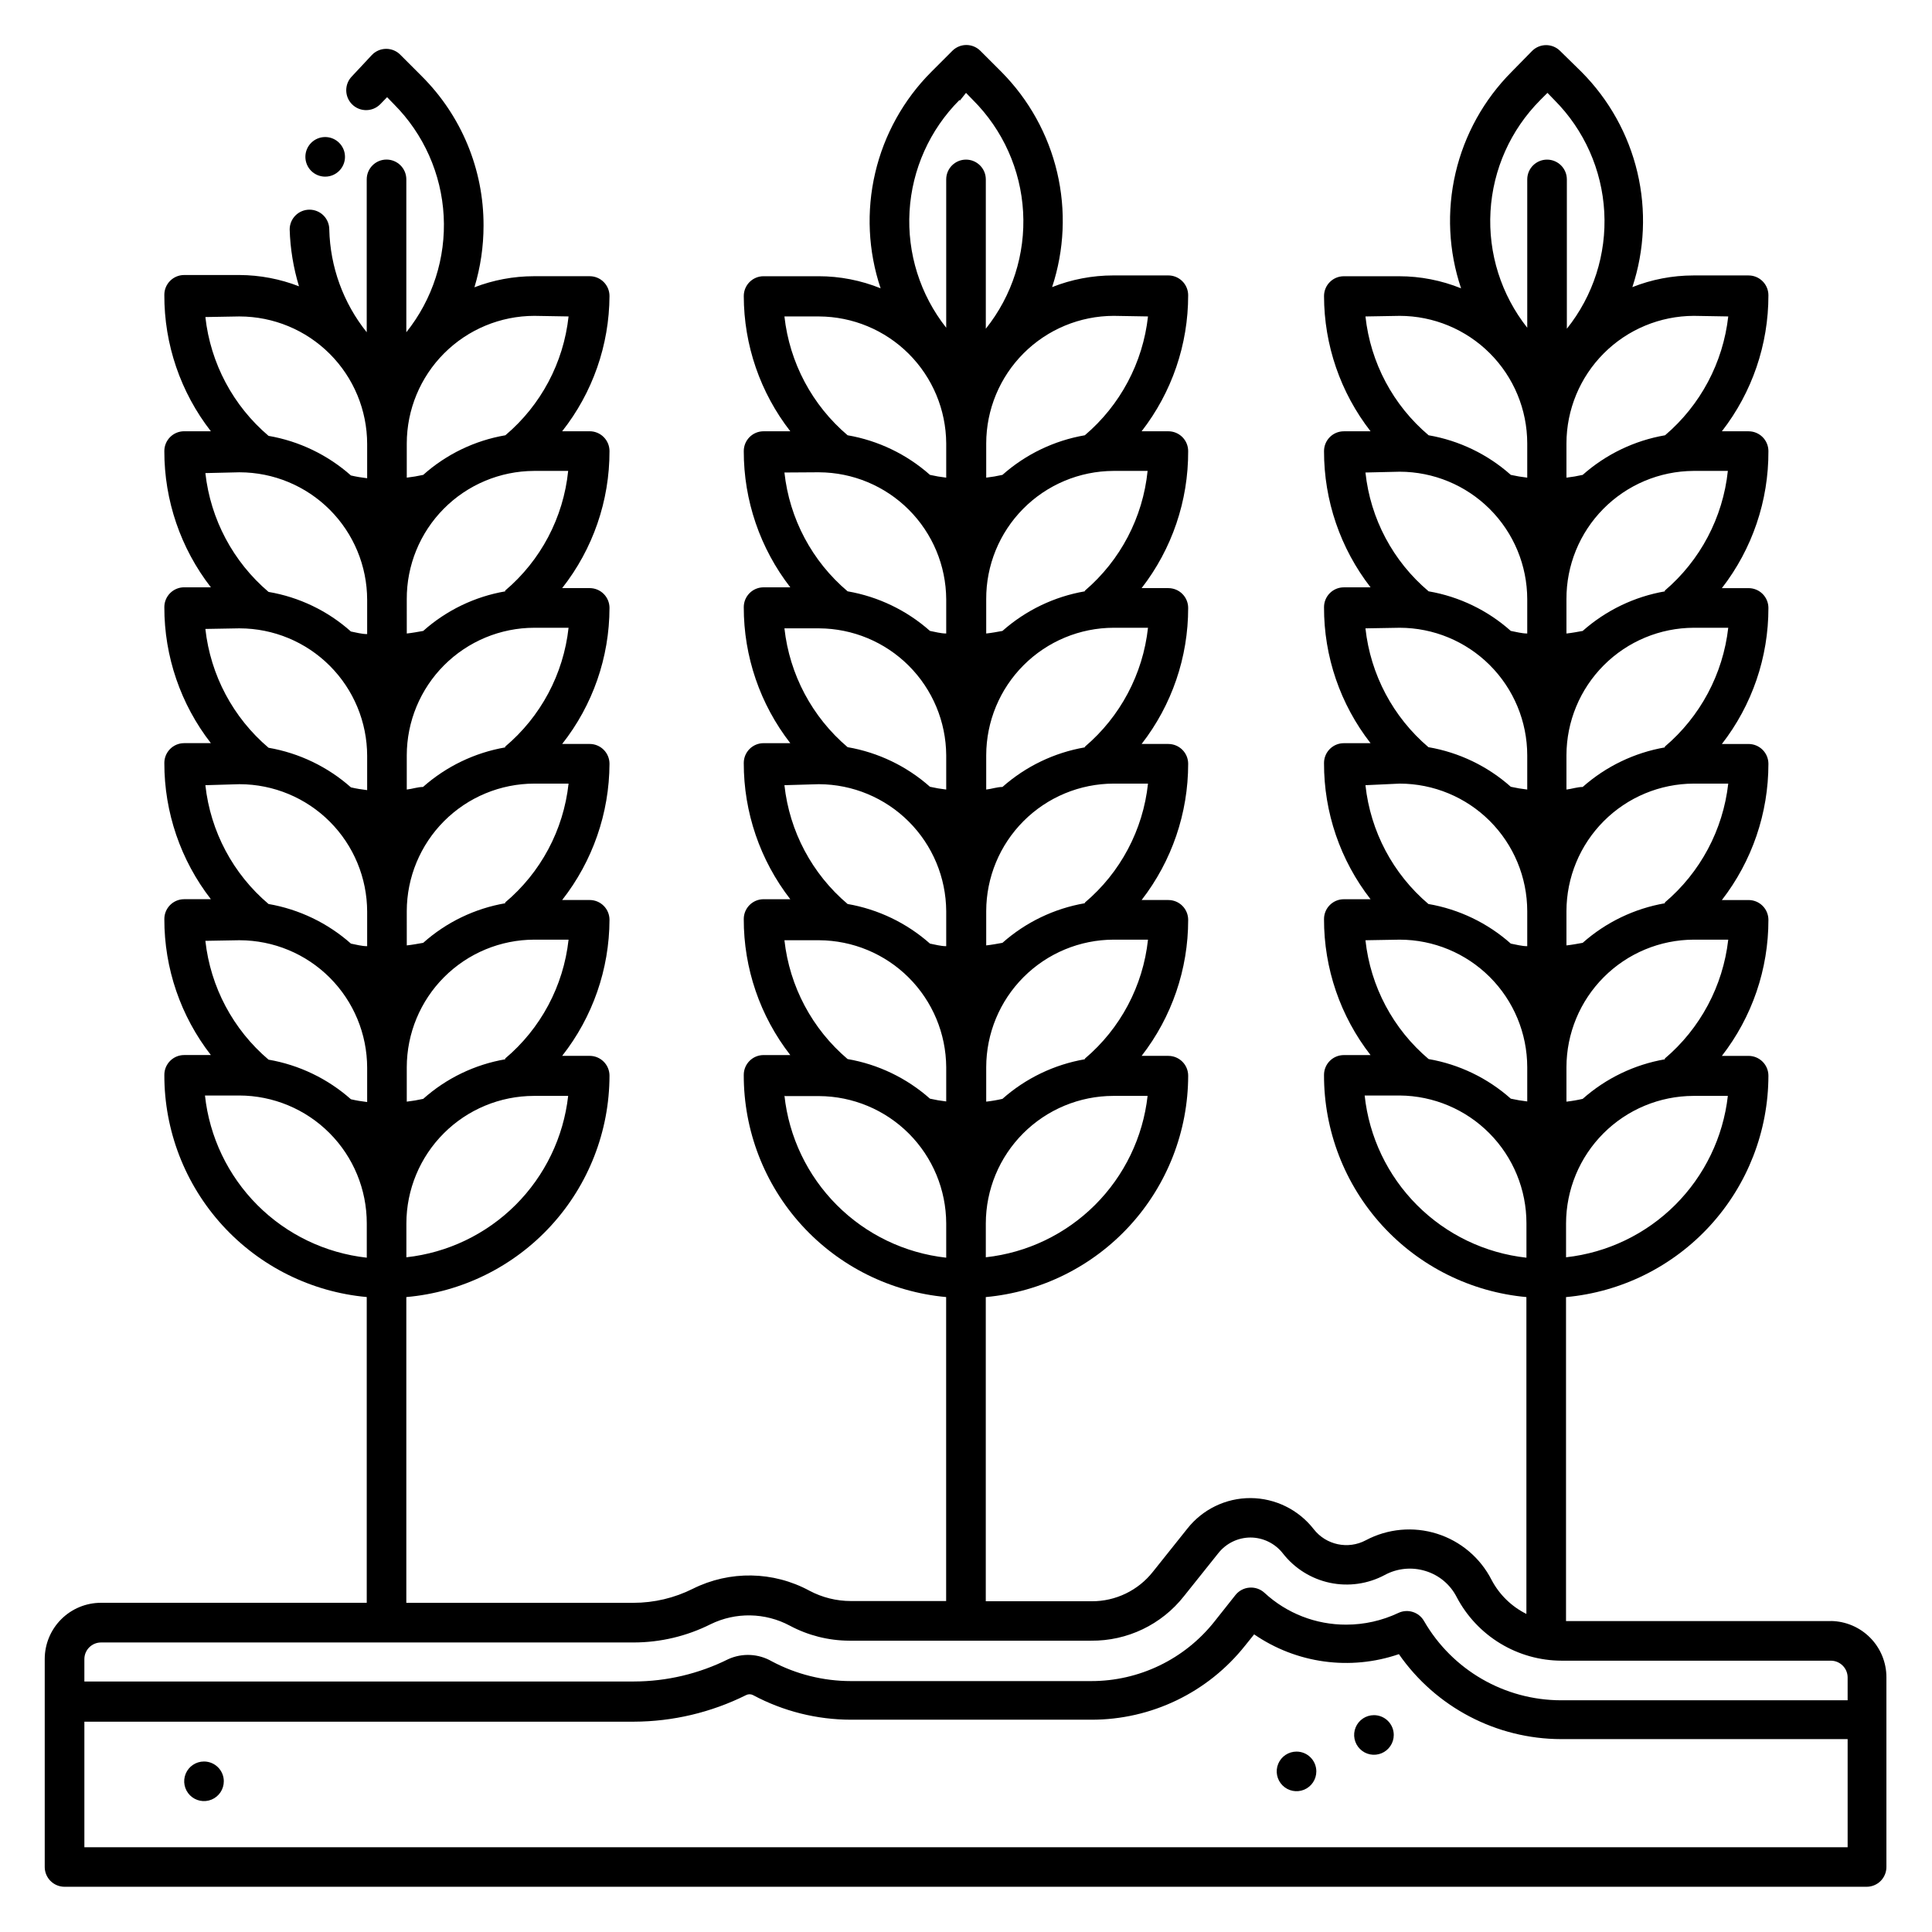 <?xml version="1.0" encoding="UTF-8"?>
<!-- Uploaded to: SVG Find, www.svgrepo.com, Generator: SVG Find Mixer Tools -->
<svg fill="#000000" width="800px" height="800px" version="1.1" viewBox="144 144 512 512" xmlns="http://www.w3.org/2000/svg">
 <path d="m629.23 573.6h-70.219v-85.855c14.648-1.336 28.266-8.09 38.188-18.945s15.43-25.023 15.449-39.727c0-1.395-0.555-2.727-1.539-3.711s-2.316-1.539-3.711-1.539h-7.082c8.012-10.309 12.352-22.996 12.332-36.055 0-1.391-0.555-2.727-1.539-3.711s-2.316-1.535-3.711-1.535h-7.082c8.004-10.332 12.344-23.035 12.332-36.105 0-1.395-0.555-2.727-1.539-3.711s-2.316-1.539-3.711-1.539h-7.082c8.012-10.309 12.352-22.996 12.332-36.055 0-1.391-0.555-2.727-1.539-3.711s-2.316-1.535-3.711-1.535h-7.082c8.055-10.387 12.398-23.172 12.332-36.316 0-1.391-0.555-2.727-1.539-3.711s-2.316-1.539-3.711-1.539h-7.082c8.012-10.309 12.352-22.996 12.332-36.051 0-1.395-0.555-2.727-1.539-3.711-0.984-0.984-2.316-1.539-3.711-1.539h-14.641c-5.535 0.004-11.02 1.055-16.164 3.098 3.25-9.828 3.707-20.359 1.328-30.434-2.383-10.07-7.512-19.281-14.816-26.613l-5.668-5.562c-2.047-2.035-5.352-2.035-7.398 0l-5.457 5.562c-7.34 7.375-12.48 16.648-14.844 26.777-2.363 10.133-1.859 20.723 1.461 30.582-5.219-2.109-10.797-3.199-16.426-3.199h-14.645c-2.898 0-5.246 2.348-5.246 5.246 0.02 12.988 4.359 25.598 12.332 35.844h-7.086c-2.898 0-5.246 2.352-5.246 5.25-0.02 13.07 4.32 25.777 12.332 36.105h-7.086c-2.898 0-5.246 2.352-5.246 5.25-0.043 13.059 4.301 25.754 12.332 36.051h-7.086c-2.898 0-5.246 2.352-5.246 5.25-0.043 13.074 4.301 25.789 12.332 36.105h-7.086c-2.898 0-5.246 2.352-5.246 5.25-0.027 13.055 4.312 25.746 12.332 36.051h-7.086c-2.898 0-5.246 2.352-5.246 5.25-0.035 14.742 5.453 28.961 15.379 39.859 9.926 10.898 23.574 17.684 38.254 19.023v83.969c-3.949-1.965-7.18-5.125-9.234-9.027-2.988-5.852-8.199-10.258-14.465-12.23-6.266-1.973-13.059-1.348-18.859 1.734-4.703 2.504-10.527 1.262-13.805-2.938-4.019-5.168-10.191-8.207-16.738-8.242-6.527-0.02-12.699 2.961-16.742 8.082l-9.133 11.441c-3.91 4.965-9.895 7.852-16.215 7.82h-28.078v-80.609c14.645-1.336 28.262-8.09 38.184-18.945 9.922-10.855 15.434-25.023 15.453-39.727 0-1.395-0.555-2.727-1.539-3.711s-2.32-1.539-3.711-1.539h-7.086c8.012-10.309 12.352-22.996 12.336-36.055 0-1.391-0.555-2.727-1.539-3.711s-2.32-1.535-3.711-1.535h-7.086c8.008-10.332 12.344-23.035 12.336-36.105 0-1.395-0.555-2.727-1.539-3.711s-2.32-1.539-3.711-1.539h-7.086c8.012-10.309 12.352-22.996 12.336-36.055 0-1.391-0.555-2.727-1.539-3.711s-2.32-1.535-3.711-1.535h-7.086c8.059-10.387 12.398-23.172 12.336-36.316 0-1.391-0.555-2.727-1.539-3.711s-2.32-1.539-3.711-1.539h-7.086c8.012-10.309 12.352-22.996 12.336-36.051 0-1.395-0.555-2.727-1.539-3.711-0.984-0.984-2.32-1.539-3.711-1.539h-14.59c-5.551 0-11.055 1.047-16.215 3.098 3.242-9.824 3.703-20.352 1.332-30.422-2.371-10.066-7.484-19.281-14.77-26.625l-5.562-5.562c-0.984-0.992-2.324-1.555-3.727-1.555-1.398 0-2.738 0.562-3.723 1.555l-5.562 5.562c-7.352 7.367-12.5 16.637-14.871 26.77-2.375 10.133-1.879 20.727 1.434 30.59-5.219-2.109-10.797-3.199-16.426-3.199h-14.59c-2.898 0-5.246 2.348-5.246 5.246 0.02 12.988 4.356 25.598 12.332 35.844h-7.086c-2.898 0-5.246 2.352-5.246 5.25-0.02 13.07 4.32 25.777 12.332 36.105h-7.086c-2.898 0-5.246 2.352-5.246 5.25-0.02 13.055 4.32 25.742 12.332 36.051h-7.086c-2.898 0-5.246 2.352-5.246 5.25-0.02 13.07 4.32 25.777 12.332 36.105h-7.086c-2.898 0-5.246 2.352-5.246 5.25-0.027 13.055 4.312 25.746 12.332 36.051h-7.086c-2.898 0-5.246 2.352-5.246 5.25-0.035 14.742 5.449 28.961 15.379 39.859 9.926 10.898 23.574 17.684 38.254 19.023v80.555h-25.242c-3.824 0-7.59-0.934-10.969-2.727-9.602-5.207-21.137-5.402-30.91-0.527-4.887 2.449-10.277 3.727-15.746 3.727h-60.191v-81.027c14.68-1.285 28.352-8.02 38.316-18.879 9.965-10.859 15.504-25.055 15.527-39.793 0-1.395-0.555-2.727-1.539-3.711s-2.316-1.539-3.711-1.539h-7.293c8.086-10.281 12.5-22.973 12.543-36.055 0-1.391-0.555-2.727-1.539-3.711s-2.316-1.535-3.711-1.535h-7.293c8.078-10.309 12.492-23.012 12.543-36.105 0-1.395-0.555-2.727-1.539-3.711s-2.316-1.539-3.711-1.539h-7.293c8.105-10.27 12.523-22.969 12.543-36.055 0-1.391-0.555-2.727-1.539-3.711s-2.316-1.535-3.711-1.535h-7.293c8.152-10.348 12.57-23.145 12.543-36.316 0-1.391-0.555-2.727-1.539-3.711s-2.316-1.539-3.711-1.539h-7.293c8.062-10.211 12.477-22.828 12.543-35.844 0-1.391-0.555-2.727-1.539-3.711s-2.316-1.535-3.711-1.535h-14.797c-5.387 0.008-10.723 1.004-15.746 2.938 1.605-5.309 2.418-10.828 2.414-16.375 0.035-14.844-5.859-29.09-16.375-39.566l-5.613-5.617c-0.992-1.043-2.367-1.633-3.805-1.633s-2.812 0.59-3.805 1.633l-5.25 5.617c-2.055 2.055-2.055 5.391 0 7.449 2.059 2.059 5.394 2.059 7.453 0l1.836-1.891 1.836 1.891h0.004c7.871 7.91 12.551 18.441 13.152 29.582 0.602 11.141-2.926 22.117-9.898 30.824v-40.516c0-2.898-2.352-5.246-5.25-5.246-2.898 0-5.246 2.348-5.246 5.246v40.516c-6.207-7.746-9.691-17.316-9.922-27.238 0-1.391-0.551-2.727-1.535-3.711s-2.32-1.535-3.711-1.535c-2.898 0-5.25 2.348-5.25 5.246 0.152 5.109 0.984 10.172 2.469 15.062-5.023-1.949-10.359-2.965-15.746-2.992h-14.691c-2.898 0-5.25 2.352-5.25 5.25-0.051 13.094 4.293 25.824 12.332 36.156h-7.082c-2.898 0-5.25 2.352-5.25 5.25-0.02 13.07 4.32 25.777 12.332 36.105h-7.082c-2.898 0-5.25 2.352-5.25 5.25-0.02 13.055 4.32 25.742 12.332 36.051h-7.082c-2.898 0-5.25 2.352-5.25 5.25-0.02 13.07 4.32 25.777 12.332 36.105h-7.082c-2.898 0-5.25 2.352-5.25 5.25-0.027 13.055 4.316 25.746 12.332 36.051h-7.082c-2.898 0-5.25 2.352-5.25 5.25-0.035 14.742 5.453 28.961 15.379 39.859 9.926 10.898 23.574 17.684 38.258 19.023v81.027h-70.43c-3.953 0-7.746 1.57-10.539 4.367-2.797 2.793-4.367 6.586-4.367 10.539v55.105c0 1.391 0.555 2.727 1.539 3.711 0.984 0.98 2.32 1.535 3.711 1.535h477.57c1.391 0 2.727-0.555 3.711-1.535 0.984-0.984 1.535-2.32 1.535-3.711v-50.277c0-3.918-1.539-7.676-4.289-10.465-2.75-2.789-6.488-4.387-10.406-4.441zm-223.98-96.406v-8.973c0.016-8.961 3.578-17.547 9.914-23.883 6.336-6.336 14.926-9.902 23.883-9.914h9.078c-1.23 10.938-6.144 21.129-13.938 28.902-7.793 7.773-17.996 12.664-28.938 13.867zm26.238-52.48h0.004c-8.113 1.402-15.676 5.035-21.832 10.496-1.422 0.328-2.859 0.574-4.305 0.738v-9.133c0.016-8.961 3.578-17.547 9.914-23.883 6.336-6.336 14.922-9.902 23.883-9.914h9.078c-1.316 12.273-7.312 23.57-16.738 31.539zm0-41.355 0.004 0.004c-8.113 1.402-15.672 5.035-21.832 10.496-1.418 0.262-2.832 0.523-4.305 0.684v-9.082c0.016-8.957 3.578-17.547 9.914-23.883s14.922-9.898 23.883-9.914h9.078c-1.309 12.277-7.305 23.578-16.738 31.539zm0-41.301h0.004c-8.113 1.402-15.672 5.039-21.832 10.496-1.418 0-2.832 0.523-4.305 0.684v-9.078c0.016-8.961 3.578-17.547 9.914-23.883 6.336-6.336 14.922-9.902 23.883-9.914h9.078c-1.344 12.266-7.332 23.551-16.738 31.539zm0-41.355 0.004 0.004c-8.113 1.402-15.672 5.035-21.832 10.496-1.418 0.262-2.832 0.523-4.305 0.684v-9.082c-0.043-8.977 3.484-17.602 9.805-23.98 6.316-6.379 14.91-9.984 23.887-10.027h9.078c-1.25 12.332-7.207 23.707-16.633 31.75zm16.742-72.844v0.004c-1.355 12.25-7.348 23.512-16.738 31.488-8.113 1.398-15.676 5.035-21.832 10.496-1.422 0.324-2.859 0.57-4.305 0.734v-9.078c0.016-8.961 3.578-17.547 9.914-23.883 6.336-6.336 14.922-9.902 23.883-9.914zm-49.855-57.203 1.629-2.043 1.836 1.891c7.93 7.91 12.664 18.469 13.293 29.652 0.629 11.188-2.891 22.211-9.883 30.961v-39.57c0-2.898-2.348-5.246-5.246-5.246s-5.25 2.348-5.25 5.246v39.309c-6.906-8.746-10.363-19.723-9.715-30.844 0.648-11.125 5.356-21.625 13.23-29.508zm-37.312 57.203v0.004c8.914 0.043 17.453 3.598 23.758 9.895 6.309 6.301 9.879 14.832 9.934 23.746v9.078c-1.445-0.164-2.883-0.41-4.305-0.734-6.156-5.461-13.719-9.098-21.828-10.496-9.395-7.977-15.387-19.238-16.742-31.488zm0 41.301v0.004c8.914 0.043 17.453 3.598 23.758 9.898 6.309 6.297 9.879 14.828 9.934 23.742v9.078c-1.469 0-2.887-0.418-4.305-0.684v0.004c-6.16-5.461-13.719-9.094-21.828-10.496-9.418-7.957-15.41-19.234-16.742-31.488zm0 41.355v0.004c8.914 0.043 17.453 3.598 23.758 9.895 6.309 6.301 9.879 14.832 9.934 23.746v9.078c-1.445-0.164-2.883-0.41-4.305-0.734-6.156-5.461-13.719-9.098-21.828-10.496-9.395-7.977-15.387-19.238-16.742-31.488zm0 41.301v0.004c8.914 0.043 17.453 3.598 23.758 9.898 6.309 6.297 9.879 14.828 9.934 23.742v9.289c-1.469 0-2.887-0.418-4.305-0.684-6.16-5.457-13.719-9.094-21.828-10.496-9.41-7.961-15.402-19.234-16.742-31.484zm0 41.355v0.004c8.914 0.043 17.453 3.598 23.758 9.895 6.309 6.301 9.879 14.832 9.934 23.746v9.078c-1.445-0.164-2.883-0.41-4.305-0.734-6.156-5.461-13.719-9.098-21.828-10.496-9.395-7.977-15.387-19.238-16.742-31.488zm-9.078 41.301h9.078v0.004c8.934 0.043 17.484 3.613 23.797 9.934 6.309 6.32 9.867 14.879 9.895 23.812v9.078c-10.973-1.215-21.199-6.133-28.996-13.949-7.797-7.816-12.691-18.055-13.879-29.031zm-100.29 42.723v-8.973c0.012-8.961 3.578-17.547 9.914-23.883 6.332-6.336 14.922-9.902 23.883-9.914h9.078c-1.234 10.938-6.148 21.129-13.941 28.902s-17.996 12.664-28.934 13.867zm26.238-52.48c-8.102 1.391-15.648 5.027-21.777 10.496-1.441 0.324-2.894 0.566-4.359 0.738v-9.133c0.016-8.961 3.582-17.547 9.914-23.883 6.336-6.336 14.926-9.902 23.883-9.914h9.082c-1.348 12.289-7.379 23.586-16.848 31.539zm0-41.355v0.004c-8.098 1.391-15.645 5.027-21.777 10.496-1.469 0.262-2.887 0.523-4.356 0.684l-0.004-9.082c0.016-8.957 3.582-17.547 9.914-23.883 6.336-6.336 14.926-9.898 23.883-9.914h9.082c-1.336 12.293-7.371 23.594-16.848 31.539zm0-41.301c-8.109 1.402-15.672 5.039-21.832 10.496-1.418 0-2.832 0.523-4.305 0.684v-9.078c0.016-8.961 3.582-17.547 9.914-23.883 6.336-6.336 14.926-9.902 23.883-9.914h9.082c-1.348 12.289-7.379 23.586-16.848 31.539zm0-41.355v0.004c-8.098 1.391-15.645 5.027-21.777 10.496-1.469 0.262-2.887 0.523-4.356 0.684l-0.004-9.082c-0.039-8.977 3.484-17.602 9.805-23.98 6.316-6.379 14.91-9.984 23.891-10.027h9.078c-1.258 12.355-7.258 23.738-16.742 31.75zm16.742-72.844v0.004c-1.332 12.258-7.328 23.531-16.742 31.488-8.102 1.387-15.648 5.023-21.777 10.496-1.441 0.32-2.894 0.566-4.359 0.734v-9.078c0.016-8.961 3.582-17.547 9.914-23.883 6.336-6.336 14.926-9.902 23.883-9.914zm-87.168 0-0.004 0.004c8.961 0.016 17.551 3.578 23.883 9.914 6.336 6.336 9.902 14.926 9.914 23.883v9.078c-1.445-0.164-2.883-0.406-4.301-0.734-6.16-5.461-13.719-9.094-21.832-10.496-9.395-7.973-15.383-19.238-16.742-31.488zm0 41.301-0.004 0.004c8.961 0.016 17.551 3.582 23.883 9.914 6.336 6.336 9.902 14.926 9.914 23.883v9.078c-1.469 0-2.887-0.418-4.305-0.684l0.004 0.004c-6.144-5.484-13.715-9.121-21.832-10.496-9.387-7.981-15.375-19.242-16.742-31.488zm0 41.355-0.004 0.004c8.961 0.016 17.551 3.578 23.883 9.914 6.336 6.336 9.902 14.926 9.914 23.883v9.078c-1.445-0.164-2.883-0.406-4.301-0.734-6.16-5.461-13.719-9.094-21.832-10.496-9.395-7.973-15.383-19.238-16.742-31.488zm0 41.301-0.004 0.004c8.961 0.016 17.551 3.582 23.883 9.914 6.336 6.336 9.902 14.926 9.914 23.883v9.133c-1.469 0-2.887-0.418-4.305-0.684h0.004c-6.16-5.457-13.723-9.094-21.832-10.496-9.406-7.961-15.398-19.234-16.742-31.484zm0 41.355-0.004 0.004c8.961 0.016 17.551 3.578 23.883 9.914 6.336 6.336 9.902 14.926 9.914 23.883v9.078c-1.445-0.164-2.883-0.406-4.301-0.734-6.16-5.461-13.719-9.094-21.832-10.496-9.395-7.973-15.383-19.238-16.742-31.488zm-9.188 41.148h9.078c8.98 0.016 17.582 3.594 23.922 9.953 6.34 6.356 9.891 14.973 9.879 23.949v9.078c-10.973-1.215-21.203-6.133-29-13.949-7.793-7.816-12.691-18.055-13.879-29.031zm360.7 42.875v-8.973c0.016-8.949 3.574-17.531 9.898-23.863 6.324-6.336 14.898-9.906 23.848-9.934h9.133c-1.242 10.934-6.16 21.121-13.953 28.891-7.789 7.773-17.988 12.664-28.926 13.879zm26.238-52.48h0.004c-8.113 1.402-15.672 5.035-21.832 10.496-1.418 0.328-2.856 0.574-4.305 0.738v-9.133c0.016-8.949 3.574-17.531 9.898-23.863 6.324-6.336 14.898-9.906 23.848-9.934h9.133c-1.395 12.273-7.418 23.555-16.848 31.539zm0-41.355 0.004 0.004c-8.113 1.402-15.672 5.035-21.832 10.496-1.418 0.262-2.832 0.523-4.305 0.684v-9.082c0.016-8.949 3.574-17.531 9.898-23.863 6.324-6.336 14.898-9.906 23.848-9.934h9.133c-1.383 12.277-7.41 23.562-16.848 31.539zm0-41.301h0.004c-8.113 1.402-15.672 5.039-21.832 10.496-1.418 0-2.887 0.523-4.305 0.684v-9.078c0.016-8.949 3.574-17.531 9.898-23.863 6.324-6.336 14.898-9.906 23.848-9.934h9.133c-1.395 12.273-7.418 23.555-16.848 31.539zm0-41.355 0.004 0.004c-8.113 1.402-15.672 5.035-21.832 10.496-1.418 0.262-2.832 0.523-4.305 0.684v-9.082c-0.039-8.969 3.477-17.586 9.785-23.961 6.309-6.379 14.887-9.988 23.855-10.047h9.133c-1.305 12.34-7.297 23.707-16.742 31.75zm16.742-72.844 0.004 0.004c-1.379 12.242-7.363 23.5-16.742 31.488-8.113 1.398-15.672 5.035-21.832 10.496-1.418 0.324-2.856 0.57-4.305 0.734v-9.078c0.016-8.949 3.574-17.531 9.898-23.863 6.324-6.336 14.898-9.906 23.848-9.934zm-49.801-57.355 1.891-1.891 1.836 1.891c7.902 7.93 12.609 18.496 13.219 29.676 0.613 11.18-2.918 22.195-9.914 30.938v-39.57c0-2.898-2.348-5.246-5.246-5.246-2.898 0-5.25 2.348-5.25 5.246v39.309c-6.91-8.738-10.379-19.711-9.738-30.836 0.637-11.121 5.336-21.625 13.203-29.516zm-37.262 57.203c8.961 0.012 17.547 3.578 23.883 9.914 6.336 6.336 9.902 14.922 9.914 23.883v9.078c-1.465-0.168-2.918-0.414-4.356-0.734-6.137-5.461-13.684-9.098-21.777-10.496-9.418-7.957-15.41-19.23-16.742-31.488zm0 41.301c8.961 0.016 17.547 3.578 23.883 9.914s9.902 14.926 9.914 23.883v9.078c-1.469 0-2.887-0.418-4.356-0.684v0.004c-6.133-5.469-13.68-9.105-21.777-10.496-9.434-7.945-15.434-19.227-16.742-31.488zm0 41.355c8.961 0.012 17.547 3.578 23.883 9.914 6.336 6.336 9.902 14.922 9.914 23.883v9.078c-1.465-0.168-2.918-0.414-4.356-0.734-6.152-5.473-13.715-9.105-21.832-10.496-9.379-7.981-15.348-19.246-16.688-31.488zm0 41.301c8.961 0.016 17.547 3.578 23.883 9.914s9.902 14.926 9.914 23.883v9.289c-1.469 0-2.887-0.418-4.356-0.684-6.152-5.469-13.719-9.102-21.832-10.496-9.391-7.969-15.363-19.238-16.688-31.484zm0 41.355c8.961 0.012 17.547 3.578 23.883 9.914 6.336 6.336 9.902 14.922 9.914 23.883v9.078c-1.465-0.168-2.918-0.414-4.356-0.734-6.137-5.461-13.684-9.098-21.777-10.496-9.418-7.957-15.41-19.23-16.742-31.488zm-9.078 41.301h9.078c8.941 0.07 17.492 3.672 23.785 10.027 6.293 6.352 9.816 14.934 9.801 23.875v9.078c-10.973-1.203-21.207-6.121-29.004-13.938-7.801-7.82-12.691-18.066-13.871-29.043zm-335.09 144.95h141.22c7.055-0.016 14.008-1.668 20.312-4.828 6.648-3.258 14.457-3.121 20.992 0.367 4.844 2.594 10.246 3.961 15.742 3.988h64.129c9.566 0.094 18.637-4.246 24.562-11.754l9.184-11.492c2.066-2.582 5.195-4.09 8.504-4.094 3.34 0.023 6.488 1.566 8.551 4.199 3.106 3.988 7.523 6.754 12.469 7.801 4.949 1.047 10.105 0.309 14.559-2.082 3.301-1.781 7.18-2.16 10.762-1.051 3.594 1.082 6.586 3.586 8.289 6.93 2.66 5.062 6.652 9.309 11.543 12.277 4.891 2.969 10.5 4.547 16.219 4.566h71.426c2.426 0.031 4.383 1.988 4.41 4.41v6.086h-75.938c-14.984-0.016-28.824-8.016-36.316-20.992-1.359-2.394-4.336-3.336-6.824-2.148-4.316 2.035-9.027 3.094-13.801 3.094-8.035 0.027-15.781-2.992-21.676-8.449-1.066-0.977-2.492-1.473-3.938-1.363-1.457 0.098-2.809 0.805-3.723 1.941l-5.617 7.086c-7.906 9.957-19.93 15.758-32.645 15.742h-63.656c-7.32-0.004-14.531-1.805-20.992-5.246-3.516-2.027-7.793-2.242-11.492-0.578-7.777 3.883-16.344 5.914-25.035 5.93h-145.63v-5.93c0-1.168 0.465-2.293 1.293-3.117 0.828-0.828 1.949-1.293 3.117-1.293zm-4.41 54.266v-33.273h145.63c10.312-0.031 20.473-2.438 29.703-7.031 0.59-0.316 1.301-0.316 1.891 0 7.977 4.266 16.879 6.5 25.926 6.508h63.656c15.91 0.043 30.957-7.211 40.832-19.68l2.363-2.938-0.004-0.004c11.234 7.731 25.469 9.676 38.363 5.25 9.789 14.074 25.84 22.48 42.984 22.516h75.938v28.652zm58.57-447.97c0-2.898 2.348-5.25 5.246-5.25s5.25 2.352 5.25 5.25c0 2.898-2.352 5.246-5.25 5.246-1.391 0-2.727-0.555-3.711-1.535-0.984-0.984-1.535-2.32-1.535-3.711zm267.91 427.87c0 2.125-1.277 4.039-3.238 4.852-1.961 0.812-4.219 0.363-5.719-1.141-1.504-1.5-1.953-3.758-1.141-5.719 0.812-1.961 2.727-3.238 4.852-3.238 1.391 0 2.727 0.551 3.707 1.535 0.984 0.984 1.539 2.32 1.539 3.711zm-289.53 2.625c0 2.125-1.281 4.035-3.242 4.848s-4.219 0.363-5.719-1.137-1.949-3.758-1.137-5.719c0.812-1.961 2.727-3.238 4.848-3.238 1.391 0 2.727 0.551 3.711 1.535s1.539 2.32 1.539 3.711zm310.05-12.281c0 2.125-1.277 4.039-3.238 4.852-1.961 0.812-4.219 0.363-5.719-1.141-1.504-1.5-1.953-3.758-1.141-5.719 0.812-1.961 2.727-3.238 4.852-3.238 1.391 0 2.727 0.551 3.711 1.535 0.984 0.984 1.535 2.32 1.535 3.711z"/>
</svg>